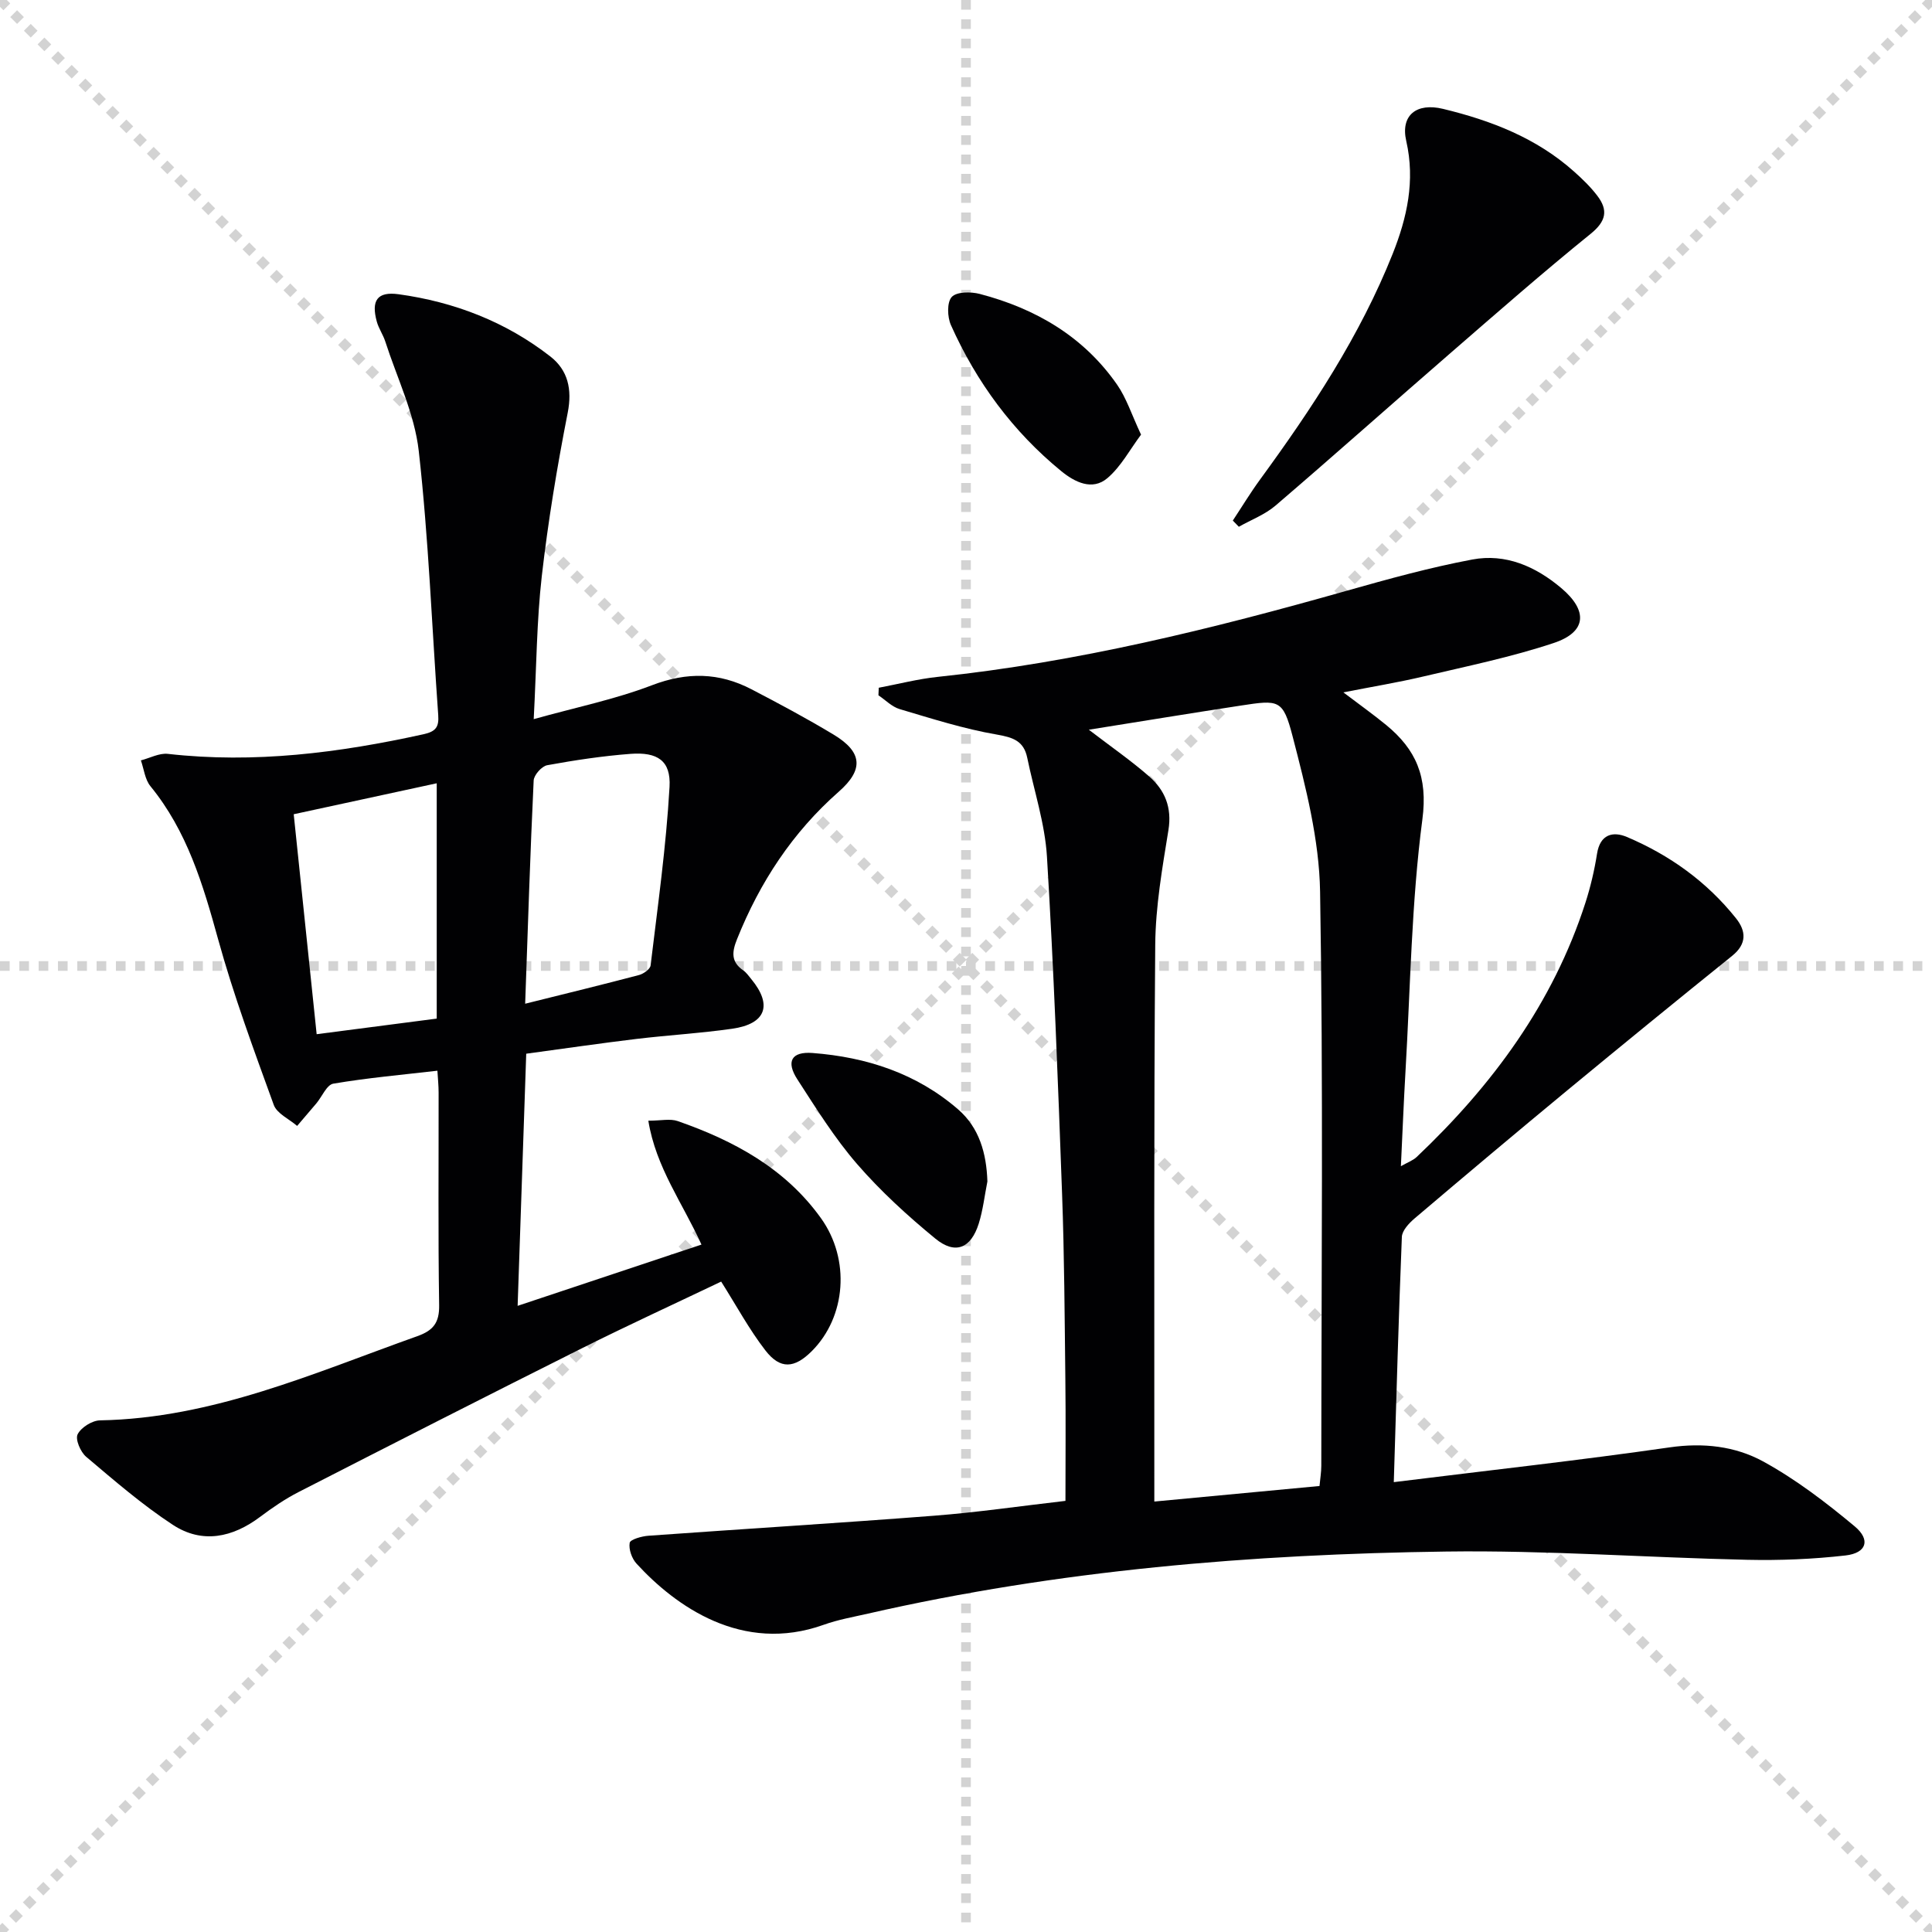<svg enable-background="new 0 0 400 400" viewBox="0 0 400 400" xmlns="http://www.w3.org/2000/svg"><g stroke="lightgray" stroke-dasharray="1,1" stroke-width="1" transform="scale(2, 2)"><line x1="0" y1="0" x2="200" y2="200"></line><line x1="200" y1="0" x2="0" y2="200"></line><line x1="100" y1="0" x2="100" y2="200"></line><line x1="0" y1="100" x2="200" y2="100"></line></g><g fill="#010103"><path d="m288.57 306.86c19.92-2.47 38.57-4.53 57.13-7.2 6.93-1 13.53-.25 19.31 2.9 6.77 3.7 13.04 8.5 18.99 13.46 3.35 2.8 2.44 5.52-1.89 6.02-6.73.77-13.58 1.05-20.36.9-20.78-.46-41.57-1.99-62.33-1.71-40.26.54-80.31 3.85-119.7 12.85-3.07.7-6.22 1.25-9.17 2.31-16.91 6.06-30.72-3.89-38.75-12.64-.98-1.06-1.66-2.97-1.43-4.32.12-.7 2.48-1.37 3.87-1.47 19.72-1.42 39.46-2.62 59.18-4.15 8.91-.69 17.78-1.99 27.17-3.07 0-8.55.08-16.85-.02-25.16-.15-12.82-.21-25.64-.68-38.45-.85-23.27-1.72-46.54-3.13-69.78-.42-6.88-2.68-13.64-4.08-20.46-.72-3.48-2.91-4.22-6.32-4.81-6.8-1.17-13.45-3.3-20.1-5.27-1.61-.48-2.94-1.88-4.39-2.86.02-.52.05-1.04.07-1.56 4.07-.77 8.11-1.82 12.21-2.25 28.83-3.03 56.83-9.94 84.64-17.82 8.61-2.44 17.27-4.83 26.04-6.48 6.89-1.29 13.07 1.41 18.41 5.91 5.56 4.69 5.29 9.1-1.57 11.38-8.77 2.92-17.91 4.79-26.94 6.92-5.24 1.24-10.57 2.11-16.6 3.3 3.39 2.57 6.2 4.57 8.86 6.75 6.17 5.07 8.66 10.72 7.5 19.53-2.27 17.26-2.48 34.8-3.5 52.22-.37 6.3-.61 12.6-.95 19.6 1.46-.83 2.52-1.2 3.26-1.9 15.69-14.87 28.24-31.84 34.95-52.66 1.06-3.3 1.86-6.72 2.4-10.14.63-4.01 3.27-4.69 6.17-3.47 8.86 3.75 16.55 9.26 22.59 16.83 2.12 2.65 2.29 5.31-.79 7.79-11.39 9.17-22.71 18.41-33.98 27.72-10.65 8.8-21.23 17.7-31.76 26.64-1.16.99-2.59 2.51-2.64 3.83-.67 16.45-1.12 32.89-1.67 50.77zm-63.14-155.78c4.65 3.56 8.75 6.4 12.48 9.66 3.27 2.85 4.76 6.43 4 11.13-1.27 7.84-2.66 15.77-2.73 23.68-.3 36.8-.17 73.59-.19 110.39v4.94c11.91-1.12 22.94-2.16 34.2-3.22.15-1.59.37-2.88.37-4.18.02-39.63.42-79.26-.25-118.88-.18-10.76-2.96-21.63-5.69-32.15-2-7.71-2.85-7.57-10.78-6.36-10.31 1.57-20.61 3.27-31.41 4.99z"/><path d="m110.5 148.89c8.72-2.44 16.83-4.09 24.46-7.01 7.27-2.79 13.93-2.66 20.63.83 5.74 2.99 11.47 6.05 17.01 9.39 5.98 3.61 6.25 7.25 1.06 11.81-9.58 8.43-16.34 18.74-21.06 30.52-1.05 2.61-1.31 4.68 1.26 6.46.67.46 1.16 1.19 1.69 1.83 4.43 5.37 3.04 9.27-3.96 10.27-6.57.94-13.22 1.32-19.82 2.11-7.4.89-14.78 1.97-22.82 3.06-.59 17.31-1.17 34.32-1.78 52.2 13.22-4.41 25.45-8.48 38.06-12.68-3.86-8.55-9.44-15.97-11-25.65 2.6 0 4.52-.47 6.09.08 11.65 4.06 22.27 9.8 29.65 20.1 6.13 8.55 5.19 20.43-1.88 27.51-3.6 3.61-6.55 3.85-9.63-.14-3.32-4.29-5.93-9.14-9.15-14.24-9.42 4.5-19.18 8.98-28.78 13.78-19.62 9.82-39.16 19.78-58.69 29.78-2.8 1.43-5.44 3.24-7.96 5.13-5.73 4.31-12 5.65-18.08 1.68-6.34-4.15-12.14-9.18-17.95-14.09-1.18-.99-2.3-3.61-1.78-4.66.71-1.42 3-2.86 4.63-2.89 23.36-.42 44.28-9.8 65.7-17.43 3.29-1.17 4.58-2.77 4.52-6.42-.23-14.66-.09-29.33-.11-43.99 0-1.46-.15-2.91-.25-4.55-7.44.86-14.54 1.49-21.55 2.68-1.36.23-2.33 2.67-3.5 4.07-1.32 1.57-2.66 3.12-3.99 4.68-1.66-1.43-4.18-2.55-4.84-4.35-4.12-11.36-8.33-22.73-11.54-34.36-3.12-11.31-6.4-22.33-13.99-31.62-1.14-1.39-1.35-3.55-1.98-5.35 1.86-.48 3.8-1.55 5.58-1.35 17.92 2.03 35.46-.21 52.92-4.06 2.59-.57 3.23-1.52 3.06-3.96-1.31-18.23-1.99-36.53-4.03-54.68-.87-7.73-4.51-15.15-6.94-22.7-.46-1.41-1.36-2.68-1.75-4.1-1.19-4.35.08-6.27 4.52-5.66 11.53 1.59 22.2 5.7 31.42 12.89 3.61 2.82 4.55 6.75 3.59 11.64-2.2 11.2-4.07 22.5-5.37 33.85-1.05 9.23-1.09 18.58-1.67 29.59zm-20.08 62c0-16.53 0-32.51 0-48.72-10.08 2.18-19.71 4.27-29.61 6.41 1.59 15.25 3.15 30.18 4.75 45.54 8.59-1.12 16.74-2.17 24.86-3.23zm18.31-3.08c8.52-2.12 16.06-3.96 23.57-5.94.94-.25 2.31-1.22 2.4-1.99 1.48-12.31 3.22-24.61 3.92-36.97.31-5.44-2.51-7.25-8.09-6.83-5.78.44-11.54 1.31-17.24 2.35-1.13.21-2.74 2.02-2.8 3.16-.72 15.08-1.19 30.18-1.76 46.22z"/><path d="m255.24 107.78c1.87-2.83 3.63-5.74 5.63-8.48 10.72-14.67 20.71-29.78 27.47-46.75 2.97-7.47 4.69-15.12 2.81-23.35-1.23-5.38 2.17-7.98 7.61-6.66 9.97 2.41 19.34 6.02 27.12 12.97 1.73 1.54 3.43 3.18 4.82 5.01 2.31 3.02 1.83 5.31-1.41 7.92-9.79 7.92-19.27 16.23-28.78 24.48-12.17 10.55-24.19 21.27-36.42 31.75-2.18 1.87-5.05 2.95-7.6 4.39-.42-.42-.84-.85-1.25-1.28z"/><path d="m204.43 244.61c-.58 2.91-.91 5.9-1.79 8.72-1.62 5.14-4.86 6.5-9 3.1-5.76-4.73-11.34-9.83-16.21-15.45-4.65-5.37-8.46-11.51-12.34-17.5-2.4-3.7-1.23-5.8 3.13-5.47 11.17.85 21.55 4.22 30.14 11.67 4.39 3.8 5.88 9.1 6.07 14.93z"/><path d="m236.24 89.99c-2.31 3.09-4.15 6.61-6.96 9-3.15 2.68-6.79.81-9.55-1.44-10.04-8.21-17.57-18.44-22.85-30.24-.75-1.68-.85-4.73.17-5.83s3.97-1.11 5.82-.62c11.56 3.03 21.48 8.81 28.42 18.79 1.93 2.78 2.99 6.15 4.95 10.34z"/></g></svg>